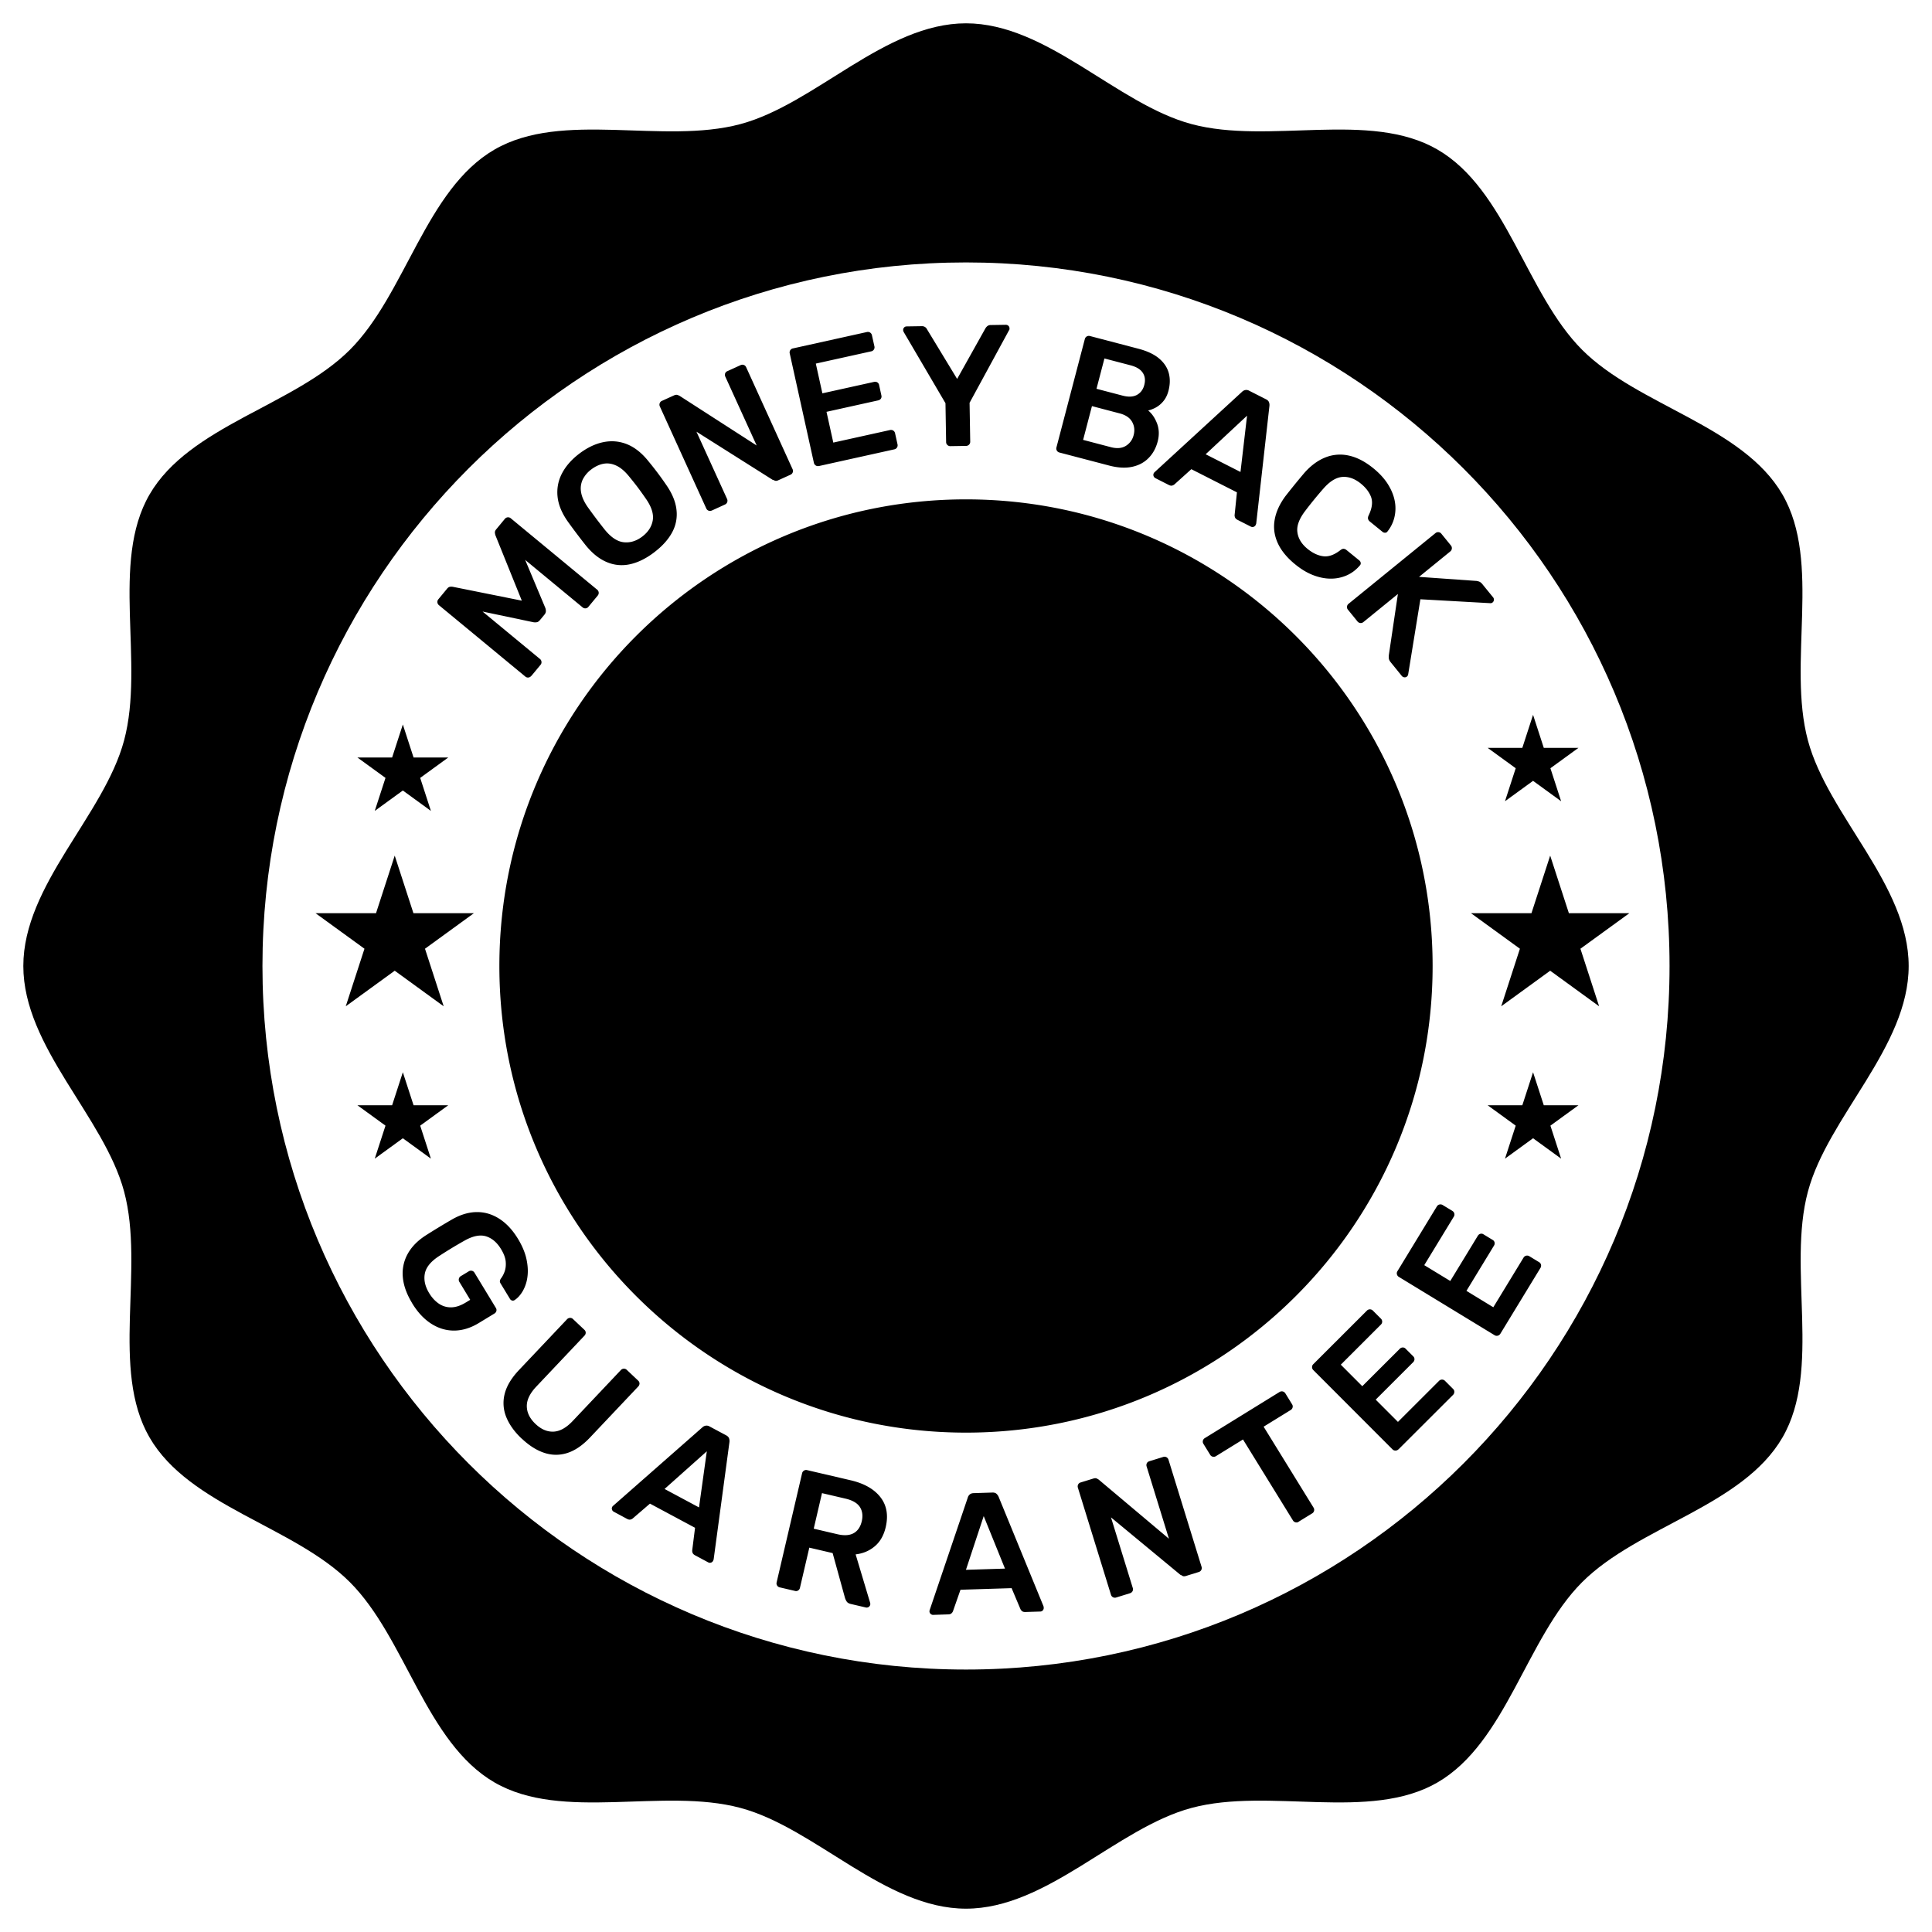<svg xmlns="http://www.w3.org/2000/svg" fill="none" viewBox="0 0 200 200"><path d="M197.585 100c0 8.407-8.359 15.602-10.431 23.356-2.146 8.021 1.434 18.422-2.63 25.446-4.122 7.124-14.959 9.2-20.739 14.981-5.784 5.783-7.858 16.618-14.984 20.74-7.022 4.063-17.423.485-25.445 2.63-7.752 2.072-14.949 10.432-23.355 10.432-8.407 0-15.603-8.359-23.356-10.432-8.021-2.145-18.422 1.434-25.446-2.63-7.125-4.122-9.2-14.957-14.982-20.74-5.782-5.781-16.618-7.857-20.74-14.983-4.063-7.022-.485-17.424-2.628-25.444C10.775 115.602 2.415 108.407 2.415 100c0-8.407 8.36-15.602 10.432-23.356 2.144-8.02-1.435-18.422 2.629-25.446 4.122-7.125 14.957-9.2 20.739-14.982 5.783-5.782 7.858-16.616 14.982-20.738 7.024-4.064 17.425-.485 25.446-2.63C84.397 10.774 91.594 2.414 100 2.414c8.406 0 15.603 8.36 23.355 10.433 8.022 2.145 18.423-1.435 25.445 2.63 7.127 4.122 9.202 14.956 14.984 20.738 5.78 5.782 16.617 7.86 20.739 14.982 4.063 7.024.484 17.426 2.63 25.446 2.073 7.755 10.432 14.95 10.432 23.357Z" fill="color(display-p3 .02 .26 .98)"></path><path d="M172.831 100c0 40.223-32.608 72.831-72.831 72.831-40.224 0-72.831-32.608-72.831-72.831 0-40.224 32.607-72.833 72.83-72.833 40.224 0 72.832 32.609 72.832 72.833Z" fill="#fff"></path><path d="M101.084 179.905a.755.755 0 0 1-.011-1.51c.83-.012 1.67-.036 2.491-.072a.755.755 0 1 1 .067 1.508c-.839.039-1.692.063-2.538.074h-.009Zm-5.531-.115c-.015 0-.028 0-.043-.002a74.679 74.679 0 0 1-2.533-.18.757.757 0 0 1-.687-.818.76.76 0 0 1 .818-.687c.825.07 1.663.131 2.486.178a.754.754 0 0 1-.041 1.509Zm13.559-.397a.755.755 0 0 1-.085-1.505 83.87 83.87 0 0 0 2.47-.322.75.75 0 0 1 .856.636.754.754 0 0 1-.636.857 75.48 75.48 0 0 1-2.519.328.61.61 0 0 1-.086.006Zm-21.56-.454a.774.774 0 0 1-.118-.01 78.73 78.73 0 0 1-2.503-.435.756.756 0 0 1 .284-1.485c.81.154 1.635.298 2.455.428a.756.756 0 0 1-.117 1.502Zm29.498-.869a.756.756 0 0 1-.161-1.492 75.394 75.394 0 0 0 2.424-.572.755.755 0 0 1 .371 1.464c-.817.207-1.648.403-2.472.583a.756.756 0 0 1-.162.017Zm-37.372-.79a.732.732 0 0 1-.194-.027 70.398 70.398 0 0 1-2.443-.688.755.755 0 1 1 .432-1.445c.792.237 1.599.464 2.398.675a.756.756 0 0 1-.193 1.485Zm45.132-1.334a.757.757 0 0 1-.237-1.473 77.063 77.063 0 0 0 2.354-.817.759.759 0 0 1 .97.449.756.756 0 0 1-.451.969c-.792.29-1.6.569-2.398.834a.763.763 0 0 1-.238.038Zm-52.794-1.122a.759.759 0 0 1-.267-.049 77.093 77.093 0 0 1-2.367-.938.756.756 0 0 1 .578-1.394c.764.316 1.546.627 2.323.921a.754.754 0 0 1-.267 1.46Zm60.291-1.783a.756.756 0 0 1-.308-1.444c.753-.336 1.51-.689 2.252-1.05a.755.755 0 1 1 .661 1.358 82.56 82.56 0 0 1-2.296 1.071.79.79 0 0 1-.309.065Zm-67.675-1.449a.738.738 0 0 1-.336-.08 78.233 78.233 0 0 1-2.258-1.175.753.753 0 0 1-.304-1.022.753.753 0 0 1 1.022-.305c.732.396 1.477.782 2.215 1.151a.754.754 0 0 1-.34 1.431Zm74.833-2.203a.755.755 0 0 1-.378-1.409c.712-.411 1.431-.84 2.136-1.275a.755.755 0 1 1 .794 1.283c-.718.445-1.45.882-2.176 1.3a.763.763 0 0 1-.376.101Zm-81.845-1.764a.754.754 0 0 1-.404-.118 81.872 81.872 0 0 1-2.124-1.397.754.754 0 1 1 .848-1.248 85.08 85.08 0 0 0 2.084 1.371.755.755 0 0 1-.404 1.392Zm88.598-2.599a.761.761 0 0 1-.614-.313.757.757 0 0 1 .173-1.055c.67-.482 1.341-.982 1.997-1.487a.756.756 0 0 1 .921 1.199 89.36 89.36 0 0 1-2.035 1.515.775.775 0 0 1-.442.141Zm-95.167-2.057a.746.746 0 0 1-.466-.163 74.97 74.97 0 0 1-1.971-1.604.754.754 0 1 1 .97-1.155 79.984 79.984 0 0 0 1.934 1.573.754.754 0 0 1-.467 1.349ZM152.498 160a.755.755 0 0 1-.501-1.32 78.653 78.653 0 0 0 1.837-1.682.755.755 0 0 1 1.037 1.098 81.825 81.825 0 0 1-1.872 1.713.749.749 0 0 1-.501.191Zm-107.51-2.326a.754.754 0 0 1-.523-.213 82.18 82.18 0 0 1-1.798-1.793.755.755 0 0 1 1.083-1.052 75.078 75.078 0 0 0 1.764 1.76.756.756 0 0 1-.525 1.298Zm113.253-3.31a.755.755 0 0 1-.556-1.266 75.824 75.824 0 0 0 1.659-1.86.755.755 0 0 1 1.141.988 78.461 78.461 0 0 1-1.69 1.895.753.753 0 0 1-.554.243Zm-118.746-2.569a.75.75 0 0 1-.577-.268 79.002 79.002 0 0 1-1.606-1.964.754.754 0 1 1 1.183-.937 82.286 82.286 0 0 0 1.577 1.927.754.754 0 0 1-.577 1.242Zm123.892-3.62a.755.755 0 0 1-.603-1.207 77.95 77.95 0 0 0 1.464-2.02.756.756 0 0 1 1.237.867 81.408 81.408 0 0 1-1.492 2.059.764.764 0 0 1-.606.301Zm-128.764-2.779a.752.752 0 0 1-.623-.329 81.245 81.245 0 0 1-1.4-2.114.754.754 0 1 1 1.274-.813c.443.694.904 1.393 1.372 2.075a.757.757 0 0 1-.623 1.181Zm133.259-3.903a.75.75 0 0 1-.646-1.142 81.7 81.7 0 0 0 1.252-2.159.752.752 0 0 1 1.026-.291.758.758 0 0 1 .292 1.028 83.266 83.266 0 0 1-1.278 2.2.75.75 0 0 1-.646.364Zm-137.457-2.955a.751.751 0 0 1-.663-.394 81.344 81.344 0 0 1-1.176-2.245.755.755 0 1 1 1.347-.679 84.07 84.07 0 0 0 1.154 2.202.752.752 0 0 1-.662 1.116Zm141.251-4.15a.778.778 0 0 1-.321-.07.757.757 0 0 1-.361-1.005c.354-.751.698-1.518 1.027-2.276a.754.754 0 1 1 1.386.596 79.162 79.162 0 0 1-1.046 2.322.759.759 0 0 1-.685.433Zm-144.727-3.094a.754.754 0 0 1-.697-.464 78.291 78.291 0 0 1-.94-2.351.755.755 0 1 1 1.412-.538c.294.772.605 1.549.922 2.307a.754.754 0 0 1-.697 1.046Zm147.779-4.365a.75.75 0 0 1-.712-1.003 80.26 80.26 0 0 0 .787-2.372.755.755 0 1 1 1.44.451 78.694 78.694 0 0 1-.803 2.419.755.755 0 0 1-.712.505Zm-150.5-3.198a.755.755 0 0 1-.721-.537 77.456 77.456 0 0 1-.696-2.442.755.755 0 0 1 1.458-.392c.213.797.442 1.603.683 2.397a.754.754 0 0 1-.723.974Zm152.769-4.531a.757.757 0 0 1-.736-.93c.192-.802.374-1.62.54-2.433a.752.752 0 0 1 .891-.587.753.753 0 0 1 .588.891c-.17.828-.354 1.662-.55 2.479a.754.754 0 0 1-.733.58Zm-154.705-3.28a.755.755 0 0 1-.74-.61 75.774 75.774 0 0 1-.443-2.501.753.753 0 1 1 1.49-.241c.13.815.278 1.64.436 2.454a.755.755 0 0 1-.743.898Zm156.171-4.632a.757.757 0 0 1-.75-.855c.109-.817.208-1.648.29-2.474a.754.754 0 1 1 1.502.152 80.978 80.978 0 0 1-.295 2.521.752.752 0 0 1-.747.656Zm-157.298-3.334a.756.756 0 0 1-.751-.688 81.878 81.878 0 0 1-.188-2.531.756.756 0 0 1 .709-.798.762.762 0 0 1 .798.71c.048.824.11 1.66.184 2.485a.754.754 0 0 1-.752.822Zm157.954-4.683h-.025a.756.756 0 0 1-.73-.779c.025-.823.038-1.661.038-2.491a.755.755 0 0 1 1.511 0c0 .845-.014 1.699-.039 2.54a.758.758 0 0 1-.755.73ZM20.848 99.913h-.01a.757.757 0 0 1-.746-.764c.009-.844.03-1.696.067-2.538a.749.749 0 0 1 .785-.723.754.754 0 0 1 .723.786 79.32 79.32 0 0 0-.065 2.49.755.755 0 0 1-.754.749Zm158.217-3a.756.756 0 0 1-.754-.718 74.253 74.253 0 0 0-.158-2.487.755.755 0 0 1 1.506-.12c.066.84.121 1.694.16 2.533a.753.753 0 0 1-.717.79c-.011.003-.025.003-.037.003Zm-157.73-5.032-.084-.003a.758.758 0 0 1-.667-.836c.094-.84.203-1.687.322-2.518a.755.755 0 1 1 1.495.213 76.22 76.22 0 0 0-.315 2.473.756.756 0 0 1-.75.67Zm156.94-2.976a.754.754 0 0 1-.745-.642 82.77 82.77 0 0 0-.409-2.457.757.757 0 0 1 .606-.88.756.756 0 0 1 .878.608c.151.823.292 1.665.418 2.505a.755.755 0 0 1-.748.866ZM22.634 83.94a.756.756 0 0 1-.739-.916c.178-.823.373-1.656.577-2.473a.754.754 0 1 1 1.464.367c-.2.802-.39 1.617-.566 2.426a.754.754 0 0 1-.736.596Zm154.043-2.92a.754.754 0 0 1-.729-.567 83.047 83.047 0 0 0-.658-2.403.756.756 0 0 1 1.451-.422c.233.806.46 1.63.671 2.449a.76.76 0 0 1-.735.943ZM24.734 76.174a.754.754 0 0 1-.717-.989c.26-.802.54-1.613.829-2.41a.756.756 0 1 1 1.419.516 80.356 80.356 0 0 0-.813 2.362.757.757 0 0 1-.718.52ZM174.28 73.34a.752.752 0 0 1-.708-.494 84.485 84.485 0 0 0-.9-2.323.751.751 0 0 1 .415-.982.753.753 0 0 1 .983.415c.317.779.625 1.577.917 2.369a.753.753 0 0 1-.707 1.015ZM27.624 68.649a.756.756 0 0 1-.69-1.062c.343-.771.703-1.547 1.072-2.31a.755.755 0 1 1 1.36.657 79.623 79.623 0 0 0-1.05 2.266.76.76 0 0 1-.692.449Zm143.491-2.7a.755.755 0 0 1-.679-.423 76.922 76.922 0 0 0-1.13-2.215.754.754 0 1 1 1.334-.707c.394.743.782 1.502 1.151 2.256a.757.757 0 0 1-.676 1.09ZM31.268 61.463a.756.756 0 0 1-.655-1.131c.42-.733.858-1.47 1.3-2.186a.754.754 0 1 1 1.285.792 77.603 77.603 0 0 0-1.274 2.145.754.754 0 0 1-.656.38Zm135.946-2.54a.76.76 0 0 1-.642-.354 78.981 78.981 0 0 0-1.35-2.09.754.754 0 1 1 1.255-.839c.469.699.932 1.418 1.377 2.13a.757.757 0 0 1-.64 1.154ZM35.621 54.688a.754.754 0 0 1-.613-1.195c.49-.684 1-1.371 1.514-2.042a.755.755 0 0 1 1.2.917 78.522 78.522 0 0 0-1.485 2.005.761.761 0 0 1-.616.315Zm126.997-2.363a.754.754 0 0 1-.598-.293 74.268 74.268 0 0 0-1.555-1.943.754.754 0 1 1 1.163-.962c.537.649 1.07 1.316 1.586 1.98a.758.758 0 0 1-.135 1.06.766.766 0 0 1-.461.158ZM40.638 48.39a.753.753 0 0 1-.566-1.254 85.053 85.053 0 0 1 1.71-1.878.756.756 0 0 1 1.099 1.036c-.564.6-1.13 1.22-1.677 1.84a.755.755 0 0 1-.566.256Zm116.739-2.168a.754.754 0 0 1-.547-.234 73.37 73.37 0 0 0-1.746-1.78.756.756 0 0 1 1.061-1.074 76.082 76.082 0 0 1 1.777 1.814.755.755 0 0 1-.545 1.274Zm-111.115-3.59a.754.754 0 0 1-.512-1.309 79.536 79.536 0 0 1 1.89-1.692.756.756 0 0 1 .991 1.139 79.13 79.13 0 0 0-1.856 1.663.756.756 0 0 1-.513.2Zm105.281-1.955a.754.754 0 0 1-.492-.182 75.266 75.266 0 0 0-1.916-1.595.756.756 0 0 1 .947-1.176 74.036 74.036 0 0 1 1.953 1.625.754.754 0 0 1-.492 1.328Zm-99.107-3.2a.755.755 0 0 1-.454-1.359 77.318 77.318 0 0 1 2.049-1.494.757.757 0 0 1 1.053.183c.24.34.159.812-.182 1.05-.68.479-1.355.973-2.012 1.468a.765.765 0 0 1-.454.152Zm92.741-1.73a.746.746 0 0 1-.43-.135 85.085 85.085 0 0 0-2.068-1.393.754.754 0 1 1 .821-1.267c.704.457 1.413.937 2.109 1.42a.755.755 0 0 1-.432 1.375Zm-86.08-2.777a.755.755 0 0 1-.391-1.4 77.713 77.713 0 0 1 2.19-1.276.754.754 0 1 1 .739 1.316c-.721.404-1.444.827-2.148 1.252a.758.758 0 0 1-.39.108Zm79.247-1.483a.738.738 0 0 1-.365-.096 86.529 86.529 0 0 0-2.202-1.175.754.754 0 1 1 .69-1.342c.749.383 1.504.787 2.244 1.198a.755.755 0 0 1-.367 1.415Zm-72.168-2.321a.753.753 0 0 1-.682-.431.757.757 0 0 1 .359-1.006 79.738 79.738 0 0 1 2.306-1.047.755.755 0 0 1 .603 1.385 82.35 82.35 0 0 0-2.263 1.026.722.722 0 0 1-.323.073Zm64.931-1.221a.735.735 0 0 1-.295-.063 77.782 77.782 0 0 0-2.313-.945.756.756 0 0 1 .549-1.408c.788.308 1.583.632 2.357.965a.754.754 0 0 1 .397.99.755.755 0 0 1-.695.46Zm-57.504-1.84a.755.755 0 0 1-.251-1.466 78.166 78.166 0 0 1 2.408-.81.755.755 0 0 1 .457 1.438c-.79.252-1.584.519-2.363.794a.712.712 0 0 1-.251.045Zm49.942-.947a.78.78 0 0 1-.226-.034 74.195 74.195 0 0 0-2.39-.702.755.755 0 1 1 .403-1.455c.811.224 1.63.465 2.436.716a.753.753 0 0 1 .497.944.757.757 0 0 1-.72.53Zm-42.23-1.344a.753.753 0 0 1-.177-1.487 78.756 78.756 0 0 1 2.478-.56.755.755 0 1 1 .308 1.479c-.807.168-1.624.353-2.43.548a.739.739 0 0 1-.18.02Zm34.435-.65a.619.619 0 0 1-.149-.016 90.065 90.065 0 0 0-2.45-.454.754.754 0 0 1 .251-1.488c.831.142 1.671.296 2.497.464a.753.753 0 0 1-.149 1.494Zm-26.528-.84a.755.755 0 0 1-.101-1.501 77.668 77.668 0 0 1 2.52-.305.756.756 0 0 1 .158 1.502c-.82.085-1.652.186-2.474.297a.693.693 0 0 1-.103.008Zm18.57-.348a.915.915 0 0 1-.074-.003c-.82-.08-1.655-.148-2.483-.203a.755.755 0 0 1-.703-.803.749.749 0 0 1 .803-.703c.844.055 1.695.124 2.531.206a.754.754 0 0 1-.074 1.506Zm-10.553-.331a.755.755 0 0 1-.025-1.508 79.851 79.851 0 0 1 2.539-.047.755.755 0 0 1 .003 1.509 79.89 79.89 0 0 0-2.491.047l-.026-.001ZM148.304 100c0 26.679-21.626 48.305-48.303 48.305-26.678 0-48.306-21.626-48.306-48.305S73.322 51.694 100 51.694 148.304 73.321 148.304 100Z" fill="color(display-p3 .886 .886 .933)"></path><path d="m40.862 88.573 1.936 5.958h6.263l-5.066 3.681 1.935 5.959-5.068-3.683-5.069 3.683 1.937-5.959-5.068-3.68h6.264l1.936-5.959ZM41.702 111l1.111 3.416h3.59l-2.905 2.111 1.11 3.417-2.906-2.112-2.907 2.112 1.111-3.417L37 114.416h3.592l1.11-3.416ZM158.702 111l1.11 3.416h3.591l-2.905 2.111 1.11 3.417-2.906-2.112-2.906 2.112 1.11-3.417-2.906-2.111h3.591l1.111-3.416ZM41.702 75l1.111 3.417h3.59l-2.905 2.111 1.11 3.417-2.906-2.112-2.907 2.112 1.111-3.417L37 78.417h3.592L41.702 75ZM158.702 74l1.11 3.417h3.591l-2.905 2.111 1.11 3.417-2.906-2.112-2.906 2.112 1.11-3.417L154 77.417h3.591L158.702 74ZM160.474 88.573l1.935 5.958h6.265l-5.069 3.681 1.936 5.959-5.067-3.683-5.068 3.683 1.935-5.959-5.068-3.68h6.264l1.937-5.959Z" fill="color(display-p3 .02 .26 .98)"></path><g filter="url(#a)" fill="color(display-p3 .02 .26 .98)"><path d="M54.91 69.885a.43.43 0 0 1-.298.168.413.413 0 0 1-.313-.098l-8.938-7.385a.437.437 0 0 1-.167-.3.42.42 0 0 1 .109-.327l.895-1.085c.108-.128.217-.197.343-.203a.88.88 0 0 1 .259.008l7.134 1.433-2.73-6.763a1.067 1.067 0 0 1-.052-.254c-.02-.12.028-.245.136-.373l.884-1.07a.437.437 0 0 1 .301-.168.431.431 0 0 1 .327.108l8.937 7.386a.425.425 0 0 1 .048.616l-.956 1.154a.414.414 0 0 1-.296.162.437.437 0 0 1-.307-.104l-5.943-4.912 2.077 4.951a.906.906 0 0 1 .064.355c0 .122-.05.242-.148.362l-.466.563c-.108.128-.214.204-.331.22-.117.02-.235.02-.354-.002l-5.256-1.105 5.947 4.913a.41.41 0 0 1 .153.29.4.4 0 0 1-.095.312l-.956 1.154-.008-.006ZM67.628 57.102c-.844.639-1.675 1.046-2.495 1.224a3.916 3.916 0 0 1-2.397-.22c-.784-.326-1.517-.912-2.203-1.762a66.446 66.446 0 0 1-1.834-2.431c-.625-.884-.979-1.748-1.065-2.59a4.19 4.19 0 0 1 .457-2.397c.393-.756.995-1.442 1.806-2.058.817-.616 1.642-1.01 2.482-1.182.836-.17 1.65-.1 2.436.212.787.315 1.52.89 2.2 1.731.332.404.65.803.95 1.202.302.398.597.808.884 1.23.63.894.996 1.758 1.093 2.6a3.9 3.9 0 0 1-.451 2.373c-.4.741-1.024 1.43-1.866 2.068h.003Zm-1.235-1.633c.616-.466.981-1.029 1.096-1.684.111-.658-.126-1.41-.722-2.256-.296-.429-.58-.825-.845-1.179-.27-.354-.566-.727-.892-1.123-.435-.536-.873-.906-1.322-1.113-.446-.206-.883-.27-1.313-.19-.434.079-.85.274-1.26.58a2.975 2.975 0 0 0-.889 1.04 2.17 2.17 0 0 0-.178 1.316c.075.485.312 1.01.708 1.575.298.413.58.798.847 1.155.27.354.563.738.89 1.148.65.803 1.307 1.24 1.973 1.31.661.073 1.3-.122 1.907-.58ZM73.597 52.765a.415.415 0 0 1-.327.014.415.415 0 0 1-.24-.226l-4.803-10.552a.43.43 0 0 1-.017-.346.401.401 0 0 1 .22-.237l1.252-.568c.154-.067.276-.084.38-.045.1.039.17.07.209.092l7.976 5.138-3.24-7.115a.458.458 0 0 1-.028-.34.409.409 0 0 1 .235-.242l1.36-.62a.43.43 0 0 1 .346-.019c.108.042.19.123.242.24l4.795 10.535a.424.424 0 0 1-.206.583l-1.263.574c-.153.07-.278.081-.376.034a.989.989 0 0 0-.212-.078l-7.887-4.982 3.173 6.97a.43.43 0 0 1-.231.574l-1.361.621.003-.005ZM84.685 48.157a.41.41 0 0 1-.324-.056.422.422 0 0 1-.19-.27l-2.5-11.319a.432.432 0 0 1 .05-.34.425.425 0 0 1 .27-.187l7.656-1.695a.437.437 0 0 1 .343.053.433.433 0 0 1 .19.285l.256 1.148a.422.422 0 0 1-.343.513l-5.724 1.266.68 3.078 5.342-1.182a.457.457 0 0 1 .34.044.4.4 0 0 1 .19.28l.237 1.078a.42.42 0 0 1-.053.332.457.457 0 0 1-.287.18l-5.342 1.183.703 3.184 5.863-1.297a.439.439 0 0 1 .343.053.44.44 0 0 1 .19.285l.253 1.148a.424.424 0 0 1-.34.513l-7.795 1.726-.008-.003ZM98.293 46.101a.418.418 0 0 1-.304-.12.397.397 0 0 1-.131-.3l-.067-4.026-4.327-7.374a.33.33 0 0 1-.033-.09.245.245 0 0 1-.02-.105.353.353 0 0 1 .1-.268.348.348 0 0 1 .249-.112l1.586-.025a.568.568 0 0 1 .538.33l3.114 5.132 2.925-5.23a.873.873 0 0 1 .203-.237.546.546 0 0 1 .346-.112l1.569-.025a.373.373 0 0 1 .38.368c0 .036-.003.072-.006.106a.159.159 0 0 1-.045.09l-4.084 7.512.067 4.026c0 .12-.039.22-.12.304a.435.435 0 0 1-.32.131l-1.62.025ZM109.583 46.76a.426.426 0 0 1-.306-.521l2.938-11.216a.428.428 0 0 1 .527-.323l4.998 1.31c.932.242 1.654.583 2.167 1.018.513.434.844.936.998 1.502.153.566.142 1.18-.028 1.835-.114.437-.29.797-.533 1.084a2.66 2.66 0 0 1-.777.652 3.36 3.36 0 0 1-.792.31c.396.323.7.772.92 1.346.214.572.237 1.194.064 1.86-.181.689-.494 1.263-.948 1.72-.452.46-1.023.761-1.709.906-.691.145-1.486.1-2.381-.137l-5.135-1.346h-.003Zm2.459-1.307 2.877.755c.622.162 1.138.114 1.547-.137.407-.256.678-.624.803-1.106.134-.505.078-.968-.161-1.386-.24-.418-.664-.708-1.277-.867l-2.877-.756-.915 3.5.003-.004Zm1.383-5.29 2.707.709c.608.159 1.104.131 1.486-.08.382-.215.635-.556.755-1.03.126-.482.076-.9-.159-1.254-.231-.357-.652-.614-1.26-.775l-2.707-.708-.822 3.136v.003ZM119.516 49.409a.383.383 0 0 1-.184-.212.363.363 0 0 1 .019-.29.47.47 0 0 1 .104-.128l9.029-8.297a.672.672 0 0 1 .324-.184.602.602 0 0 1 .435.073l1.731.878c.162.08.262.181.307.304a.834.834 0 0 1 .047.376l-1.369 12.186a2.164 2.164 0 0 1-.056.15.37.37 0 0 1-.487.173l-1.383-.702c-.148-.076-.237-.165-.273-.268-.034-.103-.048-.192-.034-.268l.237-2.316-4.72-2.398-1.731 1.559a.592.592 0 0 1-.234.13c-.103.037-.232.015-.377-.06l-1.382-.703-.003-.003Zm5.21-2.467 3.605 1.831.68-5.826-4.287 3.995h.002ZM133.996 58.34c-.859-.698-1.464-1.44-1.815-2.222-.351-.784-.457-1.581-.312-2.392.139-.812.51-1.626 1.106-2.437.299-.385.625-.792.976-1.227.354-.432.697-.844 1.026-1.232.669-.744 1.386-1.268 2.163-1.57a4.097 4.097 0 0 1 2.423-.178c.836.184 1.678.622 2.526 1.313.627.51 1.121 1.048 1.486 1.62.36.571.602 1.143.716 1.72a3.985 3.985 0 0 1-.014 1.678 3.706 3.706 0 0 1-.719 1.506.294.294 0 0 1-.242.145.4.4 0 0 1-.282-.092l-1.313-1.068a.509.509 0 0 1-.187-.279c-.022-.103 0-.226.07-.368.348-.727.429-1.35.254-1.862-.182-.513-.539-.987-1.074-1.422-.616-.502-1.252-.73-1.898-.686-.65.045-1.311.452-1.982 1.221a42.025 42.025 0 0 0-1.891 2.32c-.616.814-.881 1.544-.791 2.188.086.647.437 1.221 1.053 1.723.536.435 1.077.689 1.626.759.546.072 1.134-.137 1.759-.622.134-.106.251-.156.351-.148.1.008.204.05.304.134l1.313 1.068a.386.386 0 0 1 .148.256.303.303 0 0 1-.095.27c-.376.444-.817.781-1.327 1.01a4.05 4.05 0 0 1-1.639.351c-.588.006-1.196-.111-1.829-.351-.633-.237-1.263-.614-1.887-1.124l-.003-.002ZM139.451 63.026a.4.4 0 0 1-.094-.313.419.419 0 0 1 .156-.287l8.993-7.315a.432.432 0 0 1 .329-.106.414.414 0 0 1 .285.156l.989 1.216a.435.435 0 0 1-.064.627l-3.231 2.629 5.869.415c.075 0 .181.02.309.059.134.039.257.13.376.279l1.116 1.368a.36.36 0 0 1 .078.268.355.355 0 0 1-.134.26.328.328 0 0 1-.212.077l-7.262-.407-1.266 7.784a.385.385 0 0 1-.123.215.346.346 0 0 1-.281.078.388.388 0 0 1-.249-.134l-1.156-1.425c-.126-.156-.193-.306-.196-.451 0-.145 0-.24.006-.29l.937-6.323-3.577 2.91a.411.411 0 0 1-.312.095.437.437 0 0 1-.299-.17l-.989-1.218.002.003Z"></path></g><g filter="url(#b)" fill="color(display-p3 .02 .26 .98)"><path d="M42.577 134.811c-.566-.934-.887-1.826-.96-2.679a4.158 4.158 0 0 1 .483-2.378c.396-.734 1.01-1.375 1.846-1.921a74.884 74.884 0 0 1 2.83-1.718c.86-.482 1.7-.722 2.52-.724.816-.003 1.589.228 2.316.697.728.468 1.372 1.159 1.924 2.071.449.742.744 1.452.886 2.13.143.68.17 1.299.087 1.857a3.944 3.944 0 0 1-.488 1.441c-.243.404-.513.703-.812.898a.316.316 0 0 1-.275.064.376.376 0 0 1-.237-.19l-.954-1.569c-.061-.101-.09-.19-.078-.265a.581.581 0 0 1 .1-.248c.162-.212.299-.466.4-.764.102-.301.136-.639.1-1.021-.04-.381-.196-.802-.483-1.271-.418-.691-.937-1.129-1.55-1.321-.613-.19-1.352-.045-2.213.437a45.726 45.726 0 0 0-2.68 1.626c-.844.555-1.327 1.157-1.447 1.806-.12.65.031 1.319.45 2.01.275.458.604.814.986 1.079a2.19 2.19 0 0 0 1.28.393c.471-.002.976-.167 1.514-.493l.47-.284-1.125-1.86a.431.431 0 0 1 .159-.597l.805-.487a.43.43 0 0 1 .34-.062c.115.028.201.095.262.195l2.211 3.641a.412.412 0 0 1 .056.332.45.45 0 0 1-.215.265l-1.597.97c-.85.519-1.7.778-2.546.786-.844.006-1.639-.234-2.392-.716-.752-.483-1.41-1.191-1.976-2.127l.003-.003ZM53.919 148.84c-.75-.708-1.282-1.453-1.595-2.228a3.832 3.832 0 0 1-.167-2.389c.2-.817.692-1.639 1.472-2.467l4.982-5.266a.435.435 0 0 1 .31-.148c.12-.003.22.033.306.117l1.182 1.115c.095.089.14.19.14.304a.436.436 0 0 1-.137.312l-4.98 5.267c-.668.708-.997 1.391-.98 2.049.013.658.315 1.265.903 1.82.588.555 1.207.82 1.862.792.655-.028 1.316-.393 1.985-1.101l4.98-5.267a.426.426 0 0 1 .63-.016l1.165 1.101a.41.41 0 0 1 .142.304.461.461 0 0 1-.137.312l-4.979 5.266c-.783.828-1.575 1.366-2.375 1.617-.8.251-1.595.24-2.384-.025-.789-.262-1.561-.755-2.322-1.475l-.003.006ZM63.45 156.407a.352.352 0 0 1-.178-.214.342.342 0 0 1 .025-.29.395.395 0 0 1 .109-.123l9.21-8.096a.663.663 0 0 1 .33-.178.596.596 0 0 1 .432.081l1.712.914c.159.086.256.19.298.312.042.123.056.248.042.377l-1.637 12.152a.811.811 0 0 1-.061.153.353.353 0 0 1-.218.184.351.351 0 0 1-.273-.022l-1.366-.731c-.147-.083-.237-.172-.267-.276a.608.608 0 0 1-.031-.27l.29-2.308-4.667-2.501-1.765 1.519a.575.575 0 0 1-.24.126c-.105.031-.228.008-.379-.073l-1.363-.733-.003-.003Zm5.261-2.353 3.566 1.91.808-5.81-4.374 3.9ZM80.632 164.24a.417.417 0 0 1-.267-.189.415.415 0 0 1-.053-.324l2.634-11.288a.433.433 0 0 1 .195-.284.399.399 0 0 1 .324-.053l4.496 1.048c1.4.323 2.429.906 3.087 1.742.658.84.844 1.874.557 3.112-.2.856-.577 1.516-1.135 1.985-.554.468-1.212.747-1.979.836l1.503 5.015a.47.47 0 0 1 .008.204.38.38 0 0 1-.449.279l-1.58-.368c-.195-.048-.335-.134-.416-.262a1.495 1.495 0 0 1-.17-.368l-1.277-4.634-2.414-.563-.97 4.162a.442.442 0 0 1-.181.268.387.387 0 0 1-.332.05l-1.578-.368h-.003Zm3.521-6.075 2.445.572c.706.164 1.269.128 1.692-.109.421-.237.697-.647.834-1.224.134-.577.07-1.07-.192-1.48-.265-.407-.756-.697-1.475-.867l-2.448-.572-.856 3.678v.002ZM96.521 167.09a.377.377 0 0 1-.262-.101.348.348 0 0 1-.125-.262c0-.047.008-.1.03-.161l3.934-11.615a.667.667 0 0 1 .195-.318c.098-.092.234-.142.413-.147l1.943-.062c.178-.005.318.034.413.12.097.087.172.19.225.307l4.653 11.347c.014.061.02.111.023.158a.37.37 0 0 1-.101.271.335.335 0 0 1-.242.114l-1.55.048c-.165.005-.287-.028-.368-.104a.573.573 0 0 1-.159-.217l-.906-2.147-5.292.165-.769 2.199a.577.577 0 0 1-.145.226c-.075.081-.195.123-.36.126l-1.55.05v.003Zm3.388-4.667 4.042-.126-2.202-5.436-1.84 5.565v-.003ZM115.457 165.291a.423.423 0 0 1-.533-.282l-3.423-11.079a.44.44 0 0 1 .025-.343.41.41 0 0 1 .254-.206l1.31-.404c.159-.05.287-.05.382.003.097.05.162.089.195.117l7.257 6.108-2.306-7.469a.44.44 0 0 1 .017-.343c.047-.1.137-.17.259-.211l1.43-.441a.439.439 0 0 1 .343.025.443.443 0 0 1 .215.271l3.415 11.059a.427.427 0 0 1-.279.552l-1.327.41c-.159.05-.284.044-.379-.014a.703.703 0 0 0-.201-.103l-7.187-5.947 2.259 7.316a.43.43 0 0 1-.028.326.449.449 0 0 1-.271.214l-1.43.441h.003ZM134.35 157.452a.388.388 0 0 1-.323.053.41.41 0 0 1-.265-.192l-5.172-8.383-2.807 1.731a.41.41 0 0 1-.323.05.4.4 0 0 1-.265-.192l-.692-1.121a.422.422 0 0 1 .129-.605l7.733-4.773a.441.441 0 0 1 .34-.061.448.448 0 0 1 .276.206l.692 1.124c.064.1.083.209.053.323a.426.426 0 0 1-.207.273l-2.793 1.721 5.171 8.383a.426.426 0 0 1-.153.596l-1.397.859.003.008ZM144.673 149.955a.41.41 0 0 1-.302.125.417.417 0 0 1-.303-.125l-8.191-8.202a.418.418 0 0 1-.137-.315c0-.12.042-.217.126-.301l5.548-5.542a.417.417 0 0 1 .312-.137c.117 0 .226.045.318.139l.83.831a.427.427 0 0 1-.011.614l-4.148 4.145 2.225 2.228 3.872-3.864a.432.432 0 0 1 .309-.145.397.397 0 0 1 .307.131l.783.783a.408.408 0 0 1 .131.309.456.456 0 0 1-.144.31l-3.87 3.867 2.303 2.305 4.248-4.243a.443.443 0 0 1 .318-.139.443.443 0 0 1 .315.142l.831.831a.395.395 0 0 1 .123.301.44.44 0 0 1-.137.318l-5.651 5.642-.005-.008ZM155.222 137.994a.412.412 0 0 1-.264.193.416.416 0 0 1-.324-.051l-9.9-6.03a.434.434 0 0 1-.209-.273.398.398 0 0 1 .051-.323l4.078-6.697a.448.448 0 0 1 .276-.209.435.435 0 0 1 .34.061l1.004.611c.1.064.164.15.192.265a.421.421 0 0 1-.061.337l-3.05 5.007 2.693 1.639 2.847-4.672a.44.44 0 0 1 .267-.212.392.392 0 0 1 .329.056l.942.574a.395.395 0 0 1 .201.27.44.44 0 0 1-.067.332l-2.846 4.673 2.782 1.698 3.125-5.13a.43.43 0 0 1 .614-.148l1.003.611a.399.399 0 0 1 .195.262.441.441 0 0 1-.061.34l-4.154 6.819-.003-.003Z"></path></g><path d="M84.548 105.624c-1.728 0-3.376-.344-4.944-1.032a12.508 12.508 0 0 1-4.104-2.952c-1.152-1.264-1.976-2.752-2.472-4.464l6.336-1.68c.336 1.264.992 2.248 1.968 2.952.992.688 2.064 1.032 3.216 1.032a5.25 5.25 0 0 0 2.712-.72 5.335 5.335 0 0 0 1.968-1.944 5.12 5.12 0 0 0 .744-2.712c0-1.488-.512-2.76-1.536-3.816-1.008-1.072-2.304-1.608-3.888-1.608-.48 0-.944.072-1.392.216-.448.128-.88.312-1.296.552l-2.928-5.136 10.992-9.12.48 1.392H74.372V70.44h21.6v6.144l-8.544 8.256-.048-1.824c1.984.304 3.656 1 5.016 2.088a10.263 10.263 0 0 1 3.12 3.984c.72 1.568 1.08 3.24 1.08 5.016 0 2.176-.552 4.136-1.656 5.88-1.104 1.728-2.568 3.104-4.392 4.128-1.824 1.008-3.824 1.512-6 1.512Zm29.176.096c-2.56 0-4.8-.536-6.72-1.608a11.422 11.422 0 0 1-4.488-4.488c-1.072-1.92-1.608-4.16-1.608-6.72V82.536c0-2.56.536-4.8 1.608-6.72a11.422 11.422 0 0 1 4.488-4.488c1.92-1.072 4.16-1.608 6.72-1.608 2.56 0 4.8.536 6.72 1.608a11.422 11.422 0 0 1 4.488 4.488c1.072 1.92 1.608 4.16 1.608 6.72v10.368c0 2.56-.536 4.8-1.608 6.72a11.422 11.422 0 0 1-4.488 4.488c-1.92 1.072-4.16 1.608-6.72 1.608Zm0-6.192c1.152 0 2.192-.272 3.12-.816a6.087 6.087 0 0 0 2.208-2.208c.544-.928.816-1.968.816-3.12V82.008c0-1.152-.272-2.192-.816-3.12a6.087 6.087 0 0 0-2.208-2.208c-.928-.544-1.968-.816-3.12-.816-1.152 0-2.192.272-3.12.816a6.087 6.087 0 0 0-2.208 2.208c-.544.928-.816 1.968-.816 3.12v11.376c0 1.152.272 2.192.816 3.12a6.087 6.087 0 0 0 2.208 2.208c.928.544 1.968.816 3.12.816ZM74.936 131v-15.84h5.126c.125 0 .382.004.77.011.389.007.763.033 1.122.077 1.276.154 2.358.598 3.245 1.331.888.733 1.562 1.665 2.024 2.794.462 1.129.693 2.365.693 3.707 0 1.342-.23 2.578-.693 3.707-.462 1.129-1.136 2.061-2.024 2.794-.887.733-1.969 1.177-3.245 1.331-.36.044-.733.07-1.122.077-.388.007-.645.011-.77.011h-5.126Zm3.036-2.816h2.09c.198 0 .466-.004.803-.011.338-.015.642-.048.913-.099.69-.139 1.25-.462 1.683-.968.44-.506.763-1.115.968-1.826a7.642 7.642 0 0 0 .32-2.2c0-.792-.11-1.544-.33-2.255-.213-.711-.54-1.313-.98-1.804a2.933 2.933 0 0 0-1.66-.935 4.78 4.78 0 0 0-.914-.099 41.52 41.52 0 0 0-.803-.011h-2.09v10.208ZM88.146 131l4.84-15.84h4.466l4.84 15.84h-3.08L94.9 117.03h.572L91.226 131h-3.08Zm2.904-3.3v-2.794h8.36v2.794h-8.36Zm14.895 3.3v-6.446l-5.412-9.394h3.498l3.432 5.962 3.432-5.962h3.498l-5.412 9.394V131h-3.036Zm14.423.33c-1.173 0-2.233-.205-3.179-.616a6.033 6.033 0 0 1-2.321-1.782c-.601-.777-.983-1.701-1.144-2.772l3.124-.462c.22.909.675 1.61 1.364 2.101a3.957 3.957 0 0 0 2.354.737c.491 0 .968-.077 1.43-.231.462-.154.84-.381 1.133-.682.301-.301.451-.671.451-1.111a1.4 1.4 0 0 0-.077-.462 1.167 1.167 0 0 0-.231-.429 1.717 1.717 0 0 0-.473-.374 3.578 3.578 0 0 0-.759-.319l-4.114-1.21a12.255 12.255 0 0 1-1.078-.374 4.739 4.739 0 0 1-1.177-.693 3.632 3.632 0 0 1-.957-1.188c-.249-.499-.374-1.126-.374-1.881 0-1.063.268-1.947.803-2.651.535-.704 1.25-1.228 2.145-1.573s1.885-.513 2.97-.506c1.093.015 2.068.202 2.926.561a5.589 5.589 0 0 1 2.156 1.573c.579.682.997 1.518 1.254 2.508l-3.234.55a2.863 2.863 0 0 0-.649-1.298 3.098 3.098 0 0 0-1.133-.803 3.776 3.776 0 0 0-1.364-.297 3.629 3.629 0 0 0-1.331.198 2.505 2.505 0 0 0-1.012.616 1.358 1.358 0 0 0-.385.968c0 .345.106.627.319.847.213.213.48.385.803.517.323.132.653.242.99.33l2.75.748c.411.11.865.257 1.364.44a5.79 5.79 0 0 1 1.43.748c.462.315.84.733 1.133 1.254.301.521.451 1.181.451 1.98 0 .851-.18 1.595-.539 2.233a4.66 4.66 0 0 1-1.43 1.573 6.648 6.648 0 0 1-2.046.924 8.902 8.902 0 0 1-2.343.308Z" fill="color(display-p3 .02 .26 .98)"></path><defs><filter id="a" x="45.191" y="33.539" width="109.456" height="36.599" filterUnits="userSpaceOnUse" color-interpolation-filters="sRGB"><feFlood flood-opacity="0" result="BackgroundImageFix"></feFlood><feColorMatrix in="SourceAlpha" values="0 0 0 0 0 0 0 0 0 0 0 0 0 0 0 0 0 0 127 0" result="hardAlpha"></feColorMatrix><feOffset dx=".084" dy=".084"></feOffset><feColorMatrix values="0 0 0 0 0 0 0 0 0 0 0 0 0 0 0 0 0 0 0.2 0"></feColorMatrix><feBlend in2="BackgroundImageFix" result="effect1_dropShadow_157_265858"></feBlend><feBlend in="SourceGraphic" in2="effect1_dropShadow_157_265858" result="shape"></feBlend></filter><filter id="b" x="41.601" y="124.592" width="117.935" height="42.582" filterUnits="userSpaceOnUse" color-interpolation-filters="sRGB"><feFlood flood-opacity="0" result="BackgroundImageFix"></feFlood><feColorMatrix in="SourceAlpha" values="0 0 0 0 0 0 0 0 0 0 0 0 0 0 0 0 0 0 127 0" result="hardAlpha"></feColorMatrix><feOffset dx=".084" dy=".084"></feOffset><feColorMatrix values="0 0 0 0 0 0 0 0 0 0 0 0 0 0 0 0 0 0 0.2 0"></feColorMatrix><feBlend in2="BackgroundImageFix" result="effect1_dropShadow_157_265858"></feBlend><feBlend in="SourceGraphic" in2="effect1_dropShadow_157_265858" result="shape"></feBlend></filter></defs></svg> 